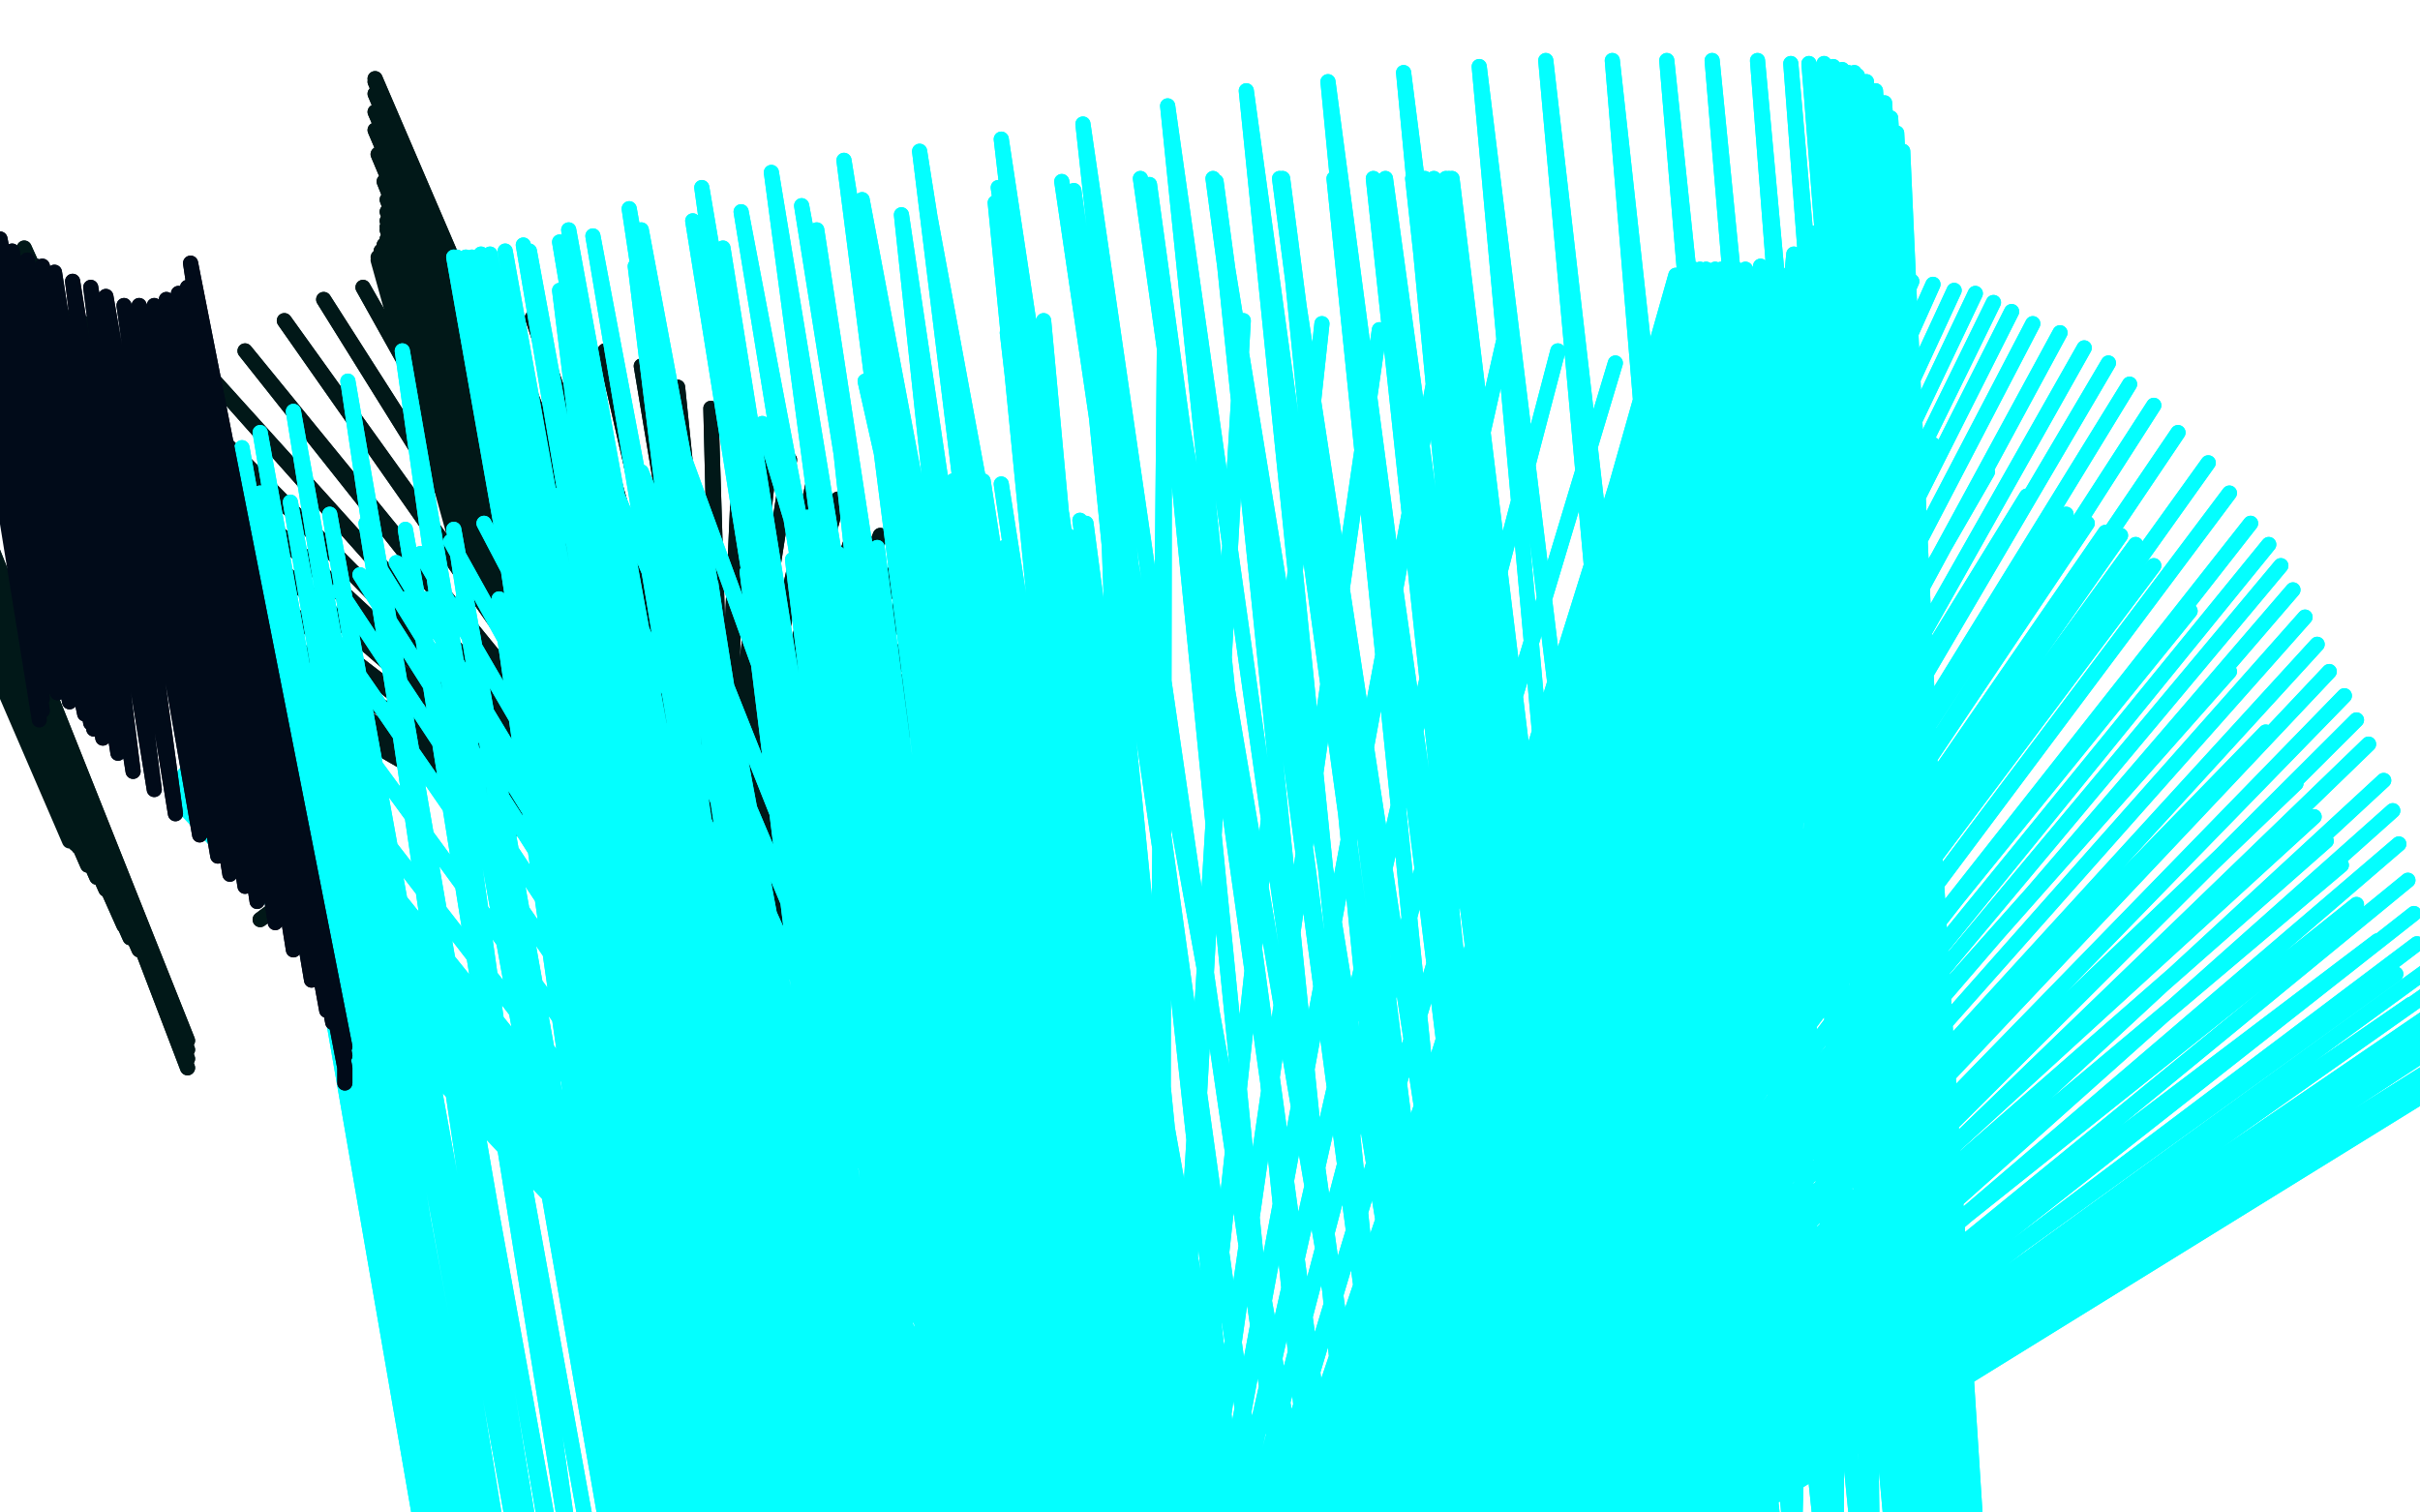 <?xml version="1.0" standalone="no"?>
<!DOCTYPE svg PUBLIC "-//W3C//DTD SVG 1.1//EN"
"http://www.w3.org/Graphics/SVG/1.1/DTD/svg11.dtd">

<svg width="800" height="500" version="1.1" xmlns="http://www.w3.org/2000/svg" xmlns:xlink="http://www.w3.org/1999/xlink" style="stroke-antialiasing: false"><desc>This SVG has been created on https://colorillo.com/</desc><rect x='0' y='0' width='800' height='500' style='fill: rgb(255,255,255); stroke-width:0' /><polyline points="86,304 94,298 94,298 -1,81 -1,81 96,296 96,296 -1,81 -1,81 98,290 98,290 8,82 8,82 98,281 98,281 12,88 12,88 94,273 94,273 17,96 17,96 88,264 88,264 24,105 24,105 87,262 87,262 26,106 26,106 86,260 28,107 86,258 29,108 85,257 30,109 85,255 32,111 85,254 32,112 85,253 32,113 84,252 32,114 83,251 33,115 82,250 33,116 81,249 33,116 80,248 33,117 79,246 34,118 77,245 34,118 75,243 34,119 73,241 34,119 72,240 34,119 71,239 34,120 71,238 34,120 70,238 34,121" style="fill: none; stroke: #011818; stroke-width: 5; stroke-linejoin: round; stroke-linecap: round; stroke-antialiasing: false; stroke-antialias: 0; opacity: 1.0"/>
<polyline points="86,304 94,298 94,298 -1,81 -1,81 96,296 96,296 -1,81 -1,81 98,290 98,290 8,82 8,82 98,281 98,281 12,88 12,88 94,273 94,273 17,96 17,96 88,264 88,264 24,105 24,105 87,262 87,262 26,106 86,260 28,107 86,258 29,108 85,257 30,109 85,255 32,111 85,254 32,112 85,253 32,113 84,252 32,114 83,251 33,115 82,250 33,116 81,249 33,116 80,248 33,117 79,246 34,118 77,245 34,118 75,243 34,119 73,241 34,119 72,240 34,119 71,239 34,120 71,238 34,120 70,238 34,121 69,238 32,121 69,239 31,121" style="fill: none; stroke: #011818; stroke-width: 5; stroke-linejoin: round; stroke-linecap: round; stroke-antialiasing: false; stroke-antialias: 0; opacity: 1.0"/>
<polyline points="-50,53 -50,57 -50,57 62,353 62,353 -50,60 -50,60 62,350 62,350 -50,61 -50,61 62,347 62,347 -50,63 -50,63 62,344 62,344 -50,68 -50,68 59,337 59,337 -50,76 -50,76 55,328 55,328 -50,85 -50,85 51,321 51,321 -50,93 -50,93 46,314 46,314 -50,99 43,310 -50,101 42,307 -50,102 41,306 -50,102 40,303 -50,102 38,299 -50,102 35,294 -50,103 32,290 -50,104 29,286 -50,105 28,283 -50,106 26,280 -50,107 25,279 -50,108 25,278" style="fill: none; stroke: #011818; stroke-width: 5; stroke-linejoin: round; stroke-linecap: round; stroke-antialiasing: false; stroke-antialias: 0; opacity: 1.0"/>
<polyline points="-50,53 -50,57 -50,57 62,353 62,353 -50,60 -50,60 62,350 62,350 -50,61 -50,61 62,347 62,347 -50,63 -50,63 62,344 62,344 -50,68 -50,68 59,337 59,337 -50,76 -50,76 55,328 55,328 -50,85 -50,85 51,321 51,321 -50,93 -50,93 46,314 -50,99 43,310 -50,101 42,307 -50,102 41,306 -50,102 40,303 -50,102 38,299 -50,102 35,294 -50,103 32,290 -50,104 29,286 -50,105 28,283 -50,106 26,280 -50,107 25,279 -50,108 25,278 -50,109 24,278 -50,109 23,278" style="fill: none; stroke: #011818; stroke-width: 5; stroke-linejoin: round; stroke-linecap: round; stroke-antialiasing: false; stroke-antialias: 0; opacity: 1.0"/>
<polyline points="256,312 248,312 248,312 124,27 124,27 246,310 246,310 124,26 124,26 242,303 242,303 124,31 124,31 236,293 236,293 124,37 124,37 229,281 229,281 124,43 124,43 219,266 219,266 125,51 125,51 209,251 209,251 127,60 127,60 198,238 198,238 128,66 128,66 189,227 128,70 182,218 128,73 177,212 128,75 173,207 128,76 169,203 128,79 166,200 127,81 163,197 126,83" style="fill: none; stroke: #011818; stroke-width: 5; stroke-linejoin: round; stroke-linecap: round; stroke-antialiasing: false; stroke-antialias: 0; opacity: 1.0"/>
<polyline points="256,312 248,312 248,312 124,27 124,27 246,310 246,310 124,26 124,26 242,303 242,303 124,31 124,31 236,293 236,293 124,37 124,37 229,281 229,281 124,43 124,43 219,266 219,266 125,51 125,51 209,251 209,251 127,60 127,60 198,238 198,238 128,66 189,227 128,70 182,218 128,73 177,212 128,75 173,207 128,76 169,203 128,79 166,200 127,81 163,197 126,83 159,195 126,85 157,194 125,85 155,194 125,86" style="fill: none; stroke: #011818; stroke-width: 5; stroke-linejoin: round; stroke-linecap: round; stroke-antialiasing: false; stroke-antialias: 0; opacity: 1.0"/>
<polyline points="232,329 240,330 240,330 317,206 317,206 241,330 241,330 317,206 317,206 243,328 243,328 317,206 317,206 243,327 243,327 317,206 317,206 244,327 244,327 317,206 317,206 244,327 244,327 321,208 321,208 244,326 316,203 244,326 314,200 244,323 309,195 244,320 303,189 242,317 298,184 240,313 291,177 239,309 284,171 239,306 277,165 239,302 269,159 238,300 261,152 238,299 255,147 238,299 245,141 239,298 235,135 240,296 224,128 241,295 212,121 241,294 200,116 241,293 189,110 241,293 176,105 239,292 163,99 238,292 149,96 235,291 134,95 232,291 120,95 229,290 107,99 226,290 94,106 223,290 81,116 219,290 70,125 216,289 61,133 214,289 54,141 211,289 48,150 209,289 42,161 207,289 38,173 206,290 35,184 204,291 33,192 204,291 33,194 203,292 33,194" style="fill: none; stroke: #011818; stroke-width: 5; stroke-linejoin: round; stroke-linecap: round; stroke-antialiasing: false; stroke-antialias: 0; opacity: 1.0"/>
<polyline points="232,329 240,330 240,330 317,206 317,206 241,330 241,330 317,206 317,206 243,328 243,328 317,206 317,206 243,327 243,327 317,206 317,206 244,327 244,327 317,206 317,206 244,327 244,327 321,208 244,326 316,203 244,326 314,200 244,323 309,195 244,320 303,189 242,317 298,184 240,313 291,177 239,309 284,171 239,306 277,165 239,302 269,159 238,300 261,152 238,299 255,147 238,299 245,141 239,298 235,135 240,296 224,128 241,295 212,121 241,294 200,116 241,293 189,110 241,293 176,105 239,292 163,99 238,292 149,96 235,291 134,95 232,291 120,95 229,290 107,99 226,290 94,106 223,290 81,116 219,290 70,125 216,289 61,133 214,289 54,141 211,289 48,150 209,289 42,161 207,289 38,173 206,290 35,184 204,291 33,192 204,291 33,194 203,292 33,194" style="fill: none; stroke: #011818; stroke-width: 5; stroke-linejoin: round; stroke-linecap: round; stroke-antialiasing: false; stroke-antialias: 0; opacity: 1.0"/>
<polyline points="135,386 134,375 134,375 124,328 124,328" style="fill: none; stroke: #011818; stroke-width: 5; stroke-linejoin: round; stroke-linecap: round; stroke-antialiasing: false; stroke-antialias: 0; opacity: 1.0"/>
<polyline points="127,198 146,198 146,198 234,684 234,684 153,198 153,198 235,684 235,684 165,198 165,198 239,684 239,684 177,199 177,199 245,684 245,684 189,199 189,199 254,684 254,684 199,199 199,199 266,687 266,687 210,199 210,199 280,694 280,694 222,198 296,701 235,193 311,708 247,189 326,714 262,185 339,720 277,183 351,724 290,181 362,731 298,181 373,737 307,181 384,744 316,181 395,751 325,181 405,758 332,181 414,765 341,180 422,774 348,179 431,783 353,177 436,790 358,177 439,793 359,177 441,793 359,176 441,793 359,174 441,793 359,173 441,793 357,172 439,793 351,170 437,793 346,168 434,793 340,163 430,793 331,160 424,793 325,159 415,793 315,159 403,793 307,159 388,792 296,162 372,787 283,166 358,784 267,171 341,781 249,174 328,780 232,175 315,780 216,175 302,779 199,175 288,777 183,175 272,775 166,175 257,772 150,175 242,769 134,175 229,766 121,173 217,764 109,170 206,760 96,166 196,758 86,163 189,755 82,160 185,753 79,157 182,751 79,156 182,750 79,154 182,750 79,152 182,748 80,148 187,745 86,143 194,740 97,136 205,735 115,126 219,728 133,116 238,720 158,106 261,713 185,96 286,707 210,88 311,703 239,82 338,701 270,76 365,698 298,71 391,697 329,67 418,695 355,63 443,695 380,61 467,694 402,60 487,694 424,59 506,694 441,59 522,694 454,59 536,694 467,59 547,694 474,59 554,694 479,59 557,695 480,59 558,696 478,59 555,698 471,59 546,701 458,59 534,704 442,59 522,707 423,59 507,709 401,59 488,711 377,59 469,712 351,60 447,713 330,62 426,713 306,64 407,714 285,66 386,714 265,68 368,715 245,70 350,716 229,73 332,717 212,76 317,717 196,78 303,717 185,80 292,718 175,83 282,720 167,83 275,721 159,84 268,722 154,85 265,724 151,85 263,724 150,85 263,724 151,85 266,724 156,85 272,724 162,84 281,722 173,81 292,719 188,76 305,716 208,69 323,714 232,62 342,712 255,57 363,711 279,53 385,710 304,50 408,709 331,46 431,709 358,41 455,708 386,35 481,707 412,30 505,707 439,27 529,707 464,24 551,707 489,22 573,707 511,20 590,707 533,20 609,711 551,20 624,715 566,20 635,717 581,20 645,720 592,21 653,720 598,21 659,722 603,21 663,723 606,22 666,724 609,23 667,725 611,24 668,727 613,24 668,729 614,25 668,730 617,27 668,734 620,30 668,736 623,34 667,738 625,39 663,740 627,44 660,742 629,50 658,744 629,53 655,745 629,56 653,746 629,57 651,747 629,58 649,747 627,58 643,747 622,59 638,747 617,60 633,747 613,61 622,744 609,63 606,735 606,67 587,722 604,72 571,711 600,77 557,704 597,81 544,698 593,84 533,695 587,87 523,694 582,88 513,691 577,89 503,690 574,89 491,688 569,89 481,687 567,89 472,685 564,89 461,684 562,89 452,682 560,89 443,682 559,89 434,682 558,90 424,682 557,90 418,682 556,91 403,679 555,91 398,678 554,91 388,677 556,91 374,674 558,91 375,674 562,91 375,674 566,91 377,673 572,91 378,673 577,91 379,672 583,91 380,671 589,91 380,671 594,91 381,670 599,91 381,669 604,91 381,668 609,91 382,668 614,91 382,667 619,91 383,667 625,92 383,666 632,93 383,666 639,94 383,665 646,96 383,664 653,97 383,664 659,100 383,663 665,103 383,662 672,107 383,661 681,110 383,659 689,115 382,657 697,120 381,656 704,127 379,654 712,134 378,651 720,143 376,650 730,153 375,647 737,163 374,646 744,173 373,644 750,180 372,644 754,187 372,644 758,195 372,644 762,204 372,644 766,213 372,644 770,222 372,644 775,230 372,644 779,238 372,644 783,246 372,643 788,258 372,642 791,268 372,641 793,279 371,640 796,291 371,638 798,302 370,638 799,312 369,636 802,321 368,635 803,328 367,635 804,335 366,634 805,342 365,634 805,346 364,634 806,352 363,634 806,355 362,634 806,358 361,634 806,359 360,634 806,355 353,637 806,352 353,638 803,347 353,638 800,340 353,638 797,332 353,639 792,322 353,639 786,311 353,639 779,299 353,639 774,286 356,639 769,278 358,640 765,270 360,640 759,259 362,640 749,242 365,640 737,222 367,640 724,202 369,640 712,187 371,641 706,180 372,642 701,177 374,643 696,176 374,644 690,173 374,644 683,170 374,645 670,164 374,646 657,156 374,647 639,147 374,647 620,140 374,647 602,135 374,648 586,131 374,648 569,127 374,649 552,123 374,650 534,120 375,650 515,116 375,651 497,113 376,651 477,110 377,652 456,109 378,653 437,107 378,654 411,106 380,654 385,106 384,655 364,106 390,656 345,106 396,657 333,110 401,658 315,115 406,659 286,126 409,661 252,140 411,663 226,151 414,664 212,156 415,666 202,159 417,667 191,161 418,667 182,163 418,667 171,166 419,668 160,173 420,668 149,179 421,668 139,183 421,668 131,186 422,668 125,187 423,668 119,190 424,668 112,195 425,668 104,202 427,668 94,212 428,668 84,222 430,668 77,229 431,669 73,233 433,669 71,235 434,669 71,237 435,670 69,239 436,670 69,241 438,670 67,243 438,670 66,246 439,670 64,249 439,670 63,250 440,671 63,253 440,671 62,255 441,671 62,256 441,671 61,256 441,671 59,258 441,671" style="fill: none; stroke: #03ffff; stroke-width: 5; stroke-linejoin: round; stroke-linecap: round; stroke-antialiasing: false; stroke-antialias: 0; opacity: 1.0"/>
<polyline points="127,198 146,198 146,198 234,684 234,684 153,198 153,198 235,684 235,684 165,198 165,198 239,684 239,684 177,199 177,199 245,684 245,684 189,199 189,199 254,684 254,684 199,199 199,199 266,687 266,687 210,199 210,199 280,694 222,198 296,701 235,193 311,708 247,189 326,714 262,185 339,720 277,183 351,724 290,181 362,731 298,181 373,737 307,181 384,744 316,181 395,751 325,181 405,758 332,181 414,765 341,180 422,774 348,179 431,783 353,177 436,790 358,177 439,793 359,177 441,793 359,176 441,793 359,174 441,793 359,173 441,793 357,172 439,793 351,170 437,793 346,168 434,793 340,163 430,793 331,160 424,793 325,159 415,793 315,159 403,793 307,159 388,792 296,162 372,787 283,166 358,784 267,171 341,781 249,174 328,780 232,175 315,780 216,175 302,779 199,175 288,777 183,175 272,775 166,175 257,772 150,175 242,769 134,175 229,766 121,173 217,764 109,170 206,760 96,166 196,758 86,163 189,755 82,160 185,753 79,157 182,751 79,156 182,750 79,154 182,750 79,152 182,748 80,148 187,745 86,143 194,740 97,136 205,735 115,126 219,728 133,116 238,720 158,106 261,713 185,96 286,707 210,88 311,703 239,82 338,701 270,76 365,698 298,71 391,697 329,67 418,695 355,63 443,695 380,61 467,694 402,60 487,694 424,59 506,694 441,59 522,694 454,59 536,694 467,59 547,694 474,59 554,694 479,59 557,695 480,59 558,696 478,59 555,698 471,59 546,701 458,59 534,704 442,59 522,707 423,59 507,709 401,59 488,711 377,59 469,712 351,60 447,713 330,62 426,713 306,64 407,714 285,66 386,714 265,68 368,715 245,70 350,716 229,73 332,717 212,76 317,717 196,78 303,717 185,80 292,718 175,83 282,720 167,83 275,721 159,84 268,722 154,85 265,724 151,85 263,724 150,85 263,724 151,85 266,724 156,85 272,724 162,84 281,722 173,81 292,719 188,76 305,716 208,69 323,714 232,62 342,712 255,57 363,711 279,53 385,710 304,50 408,709 331,46 431,709 358,41 455,708 386,35 481,707 412,30 505,707 439,27 529,707 464,24 551,707 489,22 573,707 511,20 590,707 533,20 609,711 551,20 624,715 566,20 635,717 581,20 645,720 592,21 653,720 598,21 659,722 603,21 663,723 606,22 666,724 609,23 667,725 611,24 668,727 613,24 668,729 614,25 668,730 617,27 668,734 620,30 668,736 623,34 667,738 625,39 663,740 627,44 660,742 629,50 658,744 629,53 655,745 629,56 653,746 629,57 651,747 629,58 649,747 627,58 643,747 622,59 638,747 617,60 633,747 613,61 622,744 609,63 606,735 606,67 587,722 604,72 571,711 600,77 557,704 597,81 544,698 593,84 533,695 587,87 523,694 582,88 513,691 577,89 503,690 574,89 491,688 569,89 481,687 567,89 472,685 564,89 461,684 562,89 452,682 560,89 443,682 559,89 434,682 558,90 424,682 557,90 418,682 556,91 403,679 555,91 398,678 554,91 388,677 556,91 374,674 558,91 375,674 562,91 375,674 566,91 377,673 572,91 378,673 577,91 379,672 583,91 380,671 589,91 380,671 594,91 381,670 599,91 381,669 604,91 381,668 609,91 382,668 614,91 382,667 619,91 383,667 625,92 383,666 632,93 383,666 639,94 383,665 646,96 383,664 653,97 383,664 659,100 383,663 665,103 383,662 672,107 383,661 681,110 383,659 689,115 382,657 697,120 381,656 704,127 379,654 712,134 378,651 720,143 376,650 730,153 375,647 737,163 374,646 744,173 373,644 750,180 372,644 754,187 372,644 758,195 372,644 762,204 372,644 766,213 372,644 770,222 372,644 775,230 372,644 779,238 372,644 783,246 372,643 788,258 372,642 791,268 372,641 793,279 371,640 796,291 371,638 798,302 370,638 799,312 369,636 802,321 368,635 803,328 367,635 804,335 366,634 805,342 365,634 805,346 364,634 806,352 363,634 806,355 362,634 806,358 361,634 806,359 360,634 806,355 353,637 806,352 353,638 803,347 353,638 800,340 353,638 797,332 353,639 792,322 353,639 786,311 353,639 779,299 353,639 774,286 356,639 769,278 358,640 765,270 360,640 759,259 362,640 749,242 365,640 737,222 367,640 724,202 369,640 712,187 371,641 706,180 372,642 701,177 374,643 696,176 374,644 690,173 374,644 683,170 374,645 670,164 374,646 657,156 374,647 639,147 374,647 620,140 374,647 602,135 374,648 586,131 374,648 569,127 374,649 552,123 374,650 534,120 375,650 515,116 375,651 497,113 376,651 477,110 377,652 456,109 378,653 437,107 378,654 411,106 380,654 385,106 384,655 364,106 390,656 345,106 396,657 333,110 401,658 315,115 406,659 286,126 409,661 252,140 411,663 226,151 414,664 212,156 415,666 202,159 417,667 191,161 418,667 182,163 418,667 171,166 419,668 160,173 420,668 149,179 421,668 139,183 421,668 131,186 422,668 125,187 423,668 119,190 424,668 112,195 425,668 104,202 427,668 94,212 428,668 84,222 430,668 77,229 431,669 73,233 433,669 71,235 434,669 71,237 435,670 69,239 436,670 69,241 438,670 67,243 438,670 66,246 439,670 64,249 439,670 63,250 440,671 63,253 440,671 62,255 441,671 62,256 441,671 61,256 441,671 59,258 441,671 59,259 441,671 59,261 441,671 59,263 441,671 59,265 441,671" style="fill: none; stroke: #03ffff; stroke-width: 5; stroke-linejoin: round; stroke-linecap: round; stroke-antialiasing: false; stroke-antialias: 0; opacity: 1.0"/>
<polyline points="114,358 114,353 114,353 63,87 63,87 114,349 114,349 63,87 63,87 114,346 114,346 63,87 63,87 110,338 110,338 63,87 63,87 108,334 108,334 63,87 63,87 103,324 103,324 63,87 63,87 97,314 97,314 62,95 62,95 91,305 91,305 59,97 59,97 85,298 55,99 81,293 51,101 76,289 46,101 72,283 41,101 66,276 35,98 58,269 30,95 51,261 24,93 44,255 18,90 39,249 14,88 34,244 9,86 31,241 4,83 30,239 0,79 30,238 -3,75 30,238 -5,72 28,236 -6,71 23,232 -6,71 19,229 -6,71 16,227 -6,71 15,226 -6,71 14,226 -6,71" style="fill: none; stroke: #010b19; stroke-width: 5; stroke-linejoin: round; stroke-linecap: round; stroke-antialiasing: false; stroke-antialias: 0; opacity: 1.0"/>
<polyline points="114,358 114,353 114,353 63,87 63,87 114,349 114,349 63,87 63,87 114,346 114,346 63,87 63,87 110,338 110,338 63,87 63,87 108,334 108,334 63,87 63,87 103,324 103,324 63,87 63,87 97,314 97,314 62,95 62,95 91,305 91,305 59,97 85,298 55,99 81,293 51,101 76,289 46,101 72,283 41,101 66,276 35,98 58,269 30,95 51,261 24,93 44,255 18,90 39,249 14,88 34,244 9,86 31,241 4,83 30,239 0,79 30,238 -3,75 30,238 -5,72 28,236 -6,71 23,232 -6,71 19,229 -6,71 16,227 -6,71 15,226 -6,71 14,226 -6,71 14,228 -7,71 14,231 -9,71 14,235 -11,71 13,238 -14,71" style="fill: none; stroke: #010b19; stroke-width: 5; stroke-linejoin: round; stroke-linecap: round; stroke-antialiasing: false; stroke-antialias: 0; opacity: 1.0"/>
</svg>
